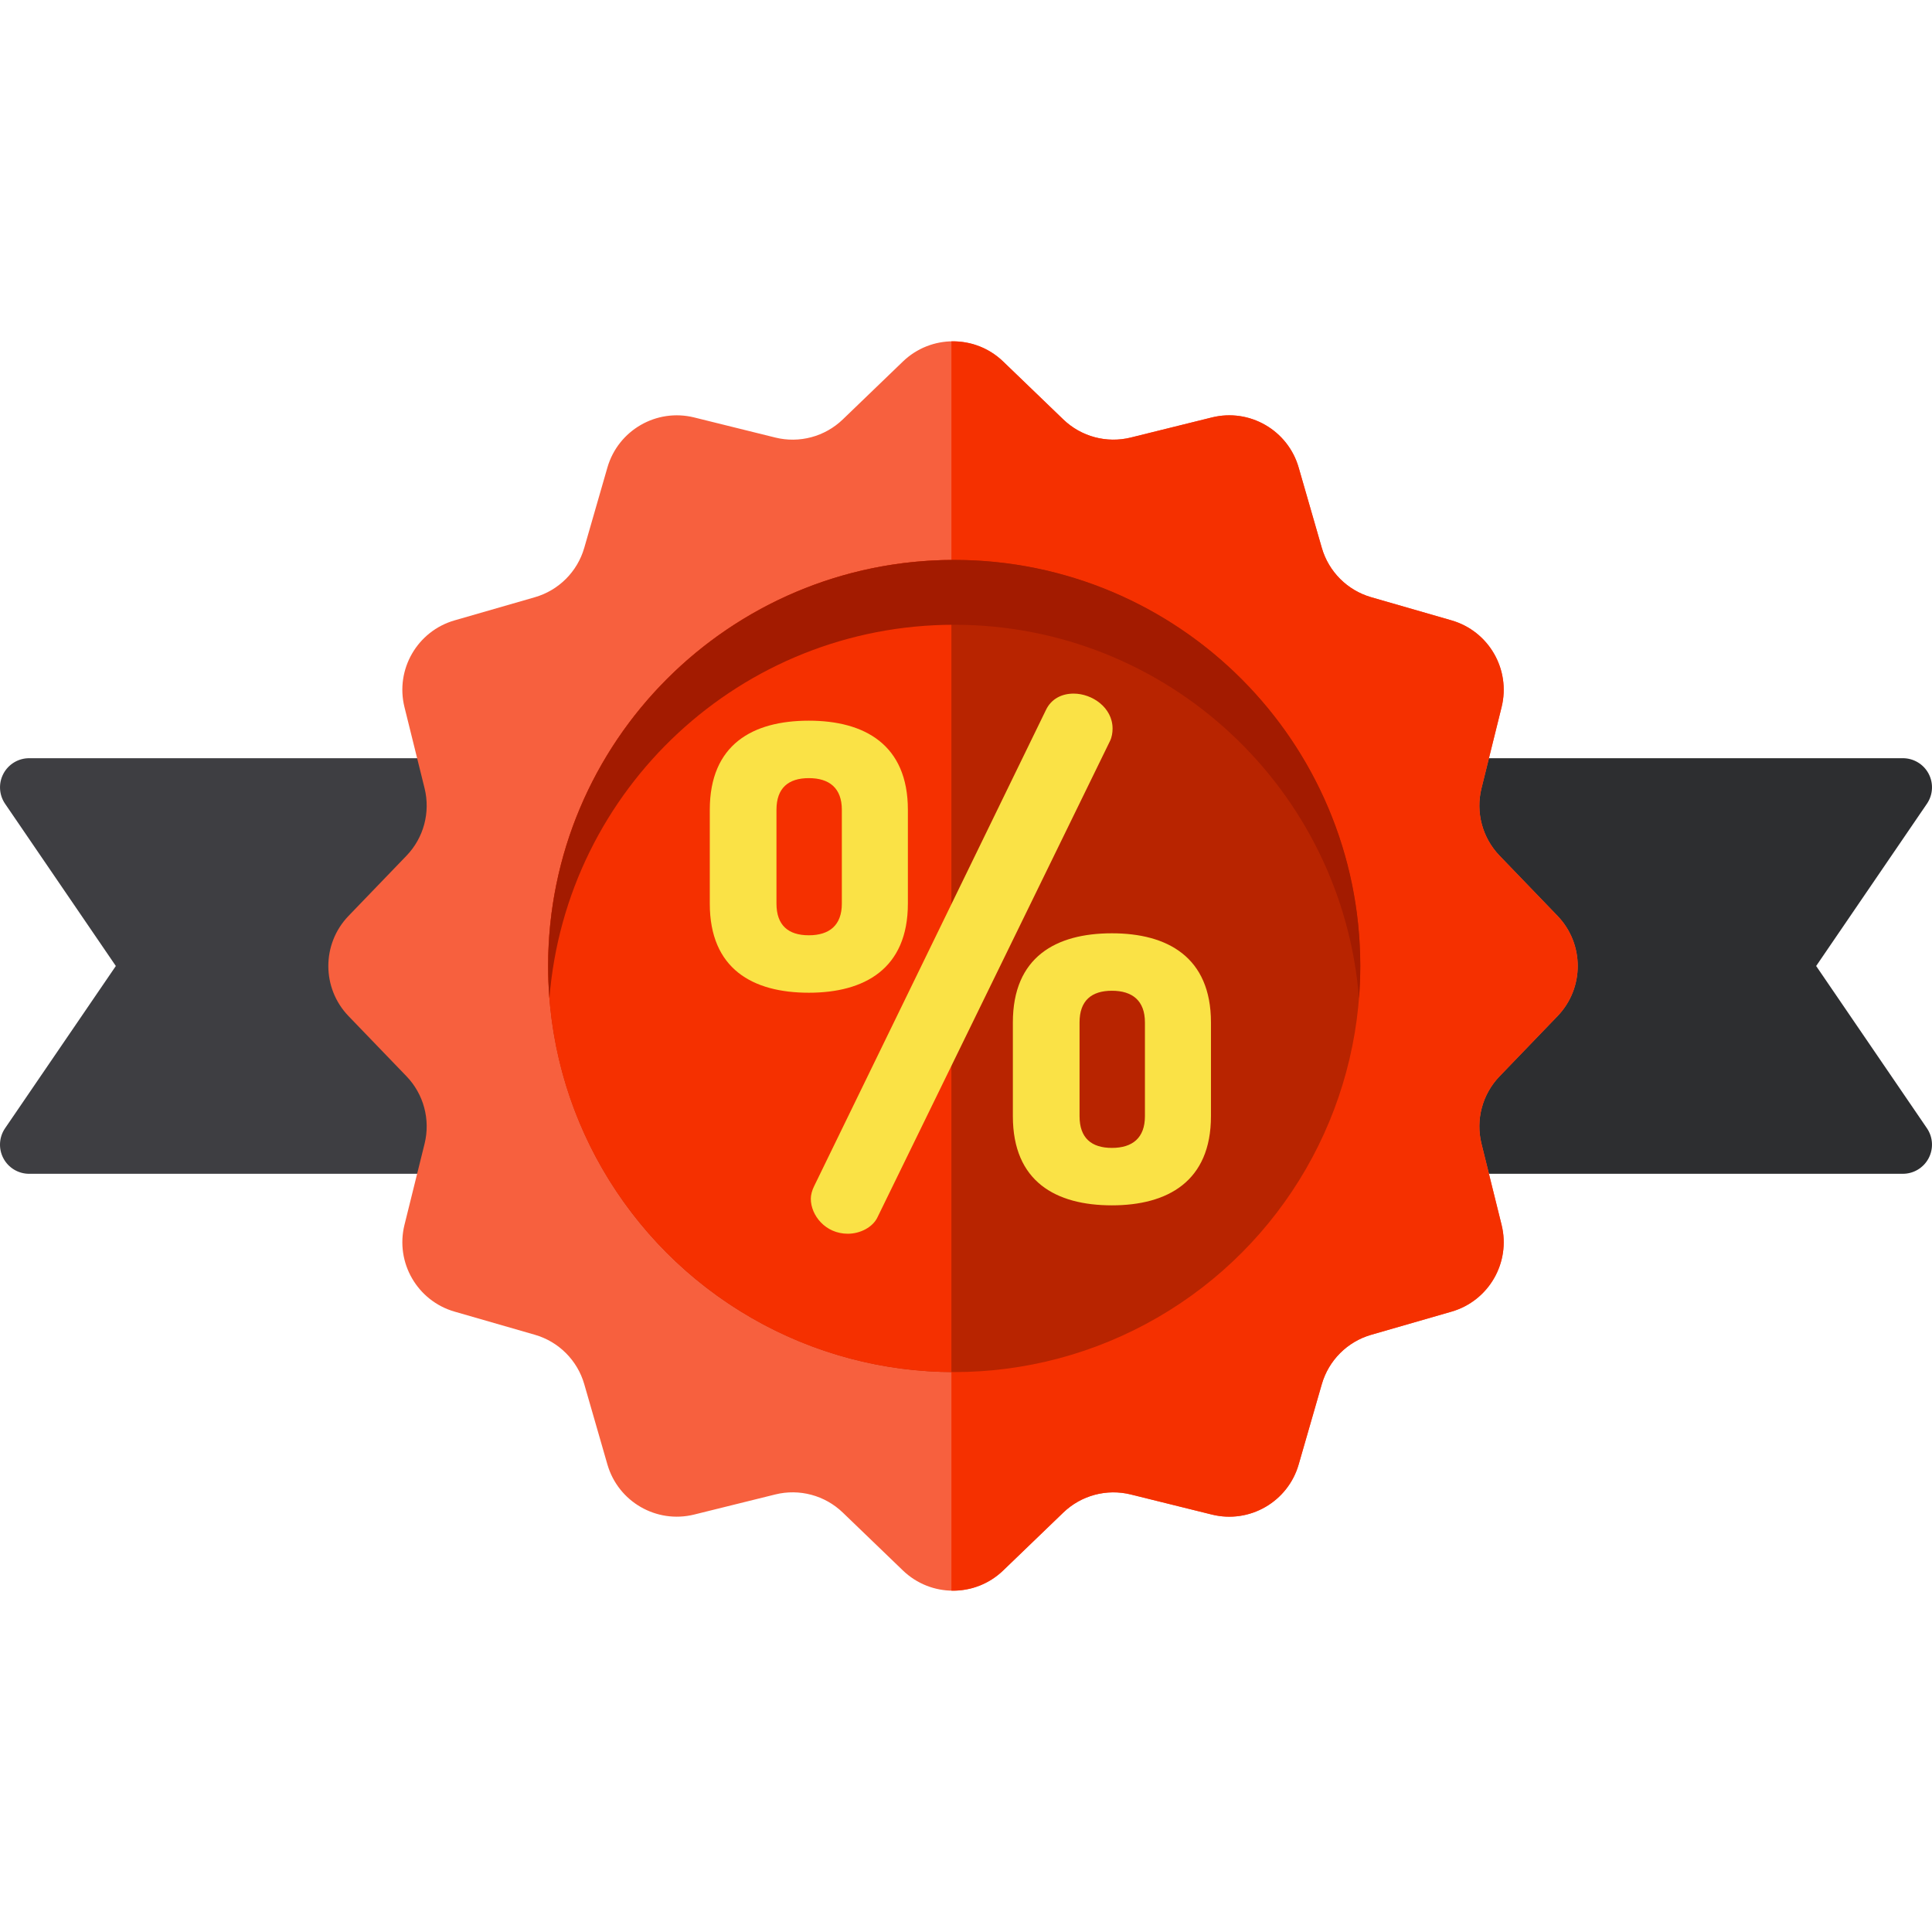 <?xml version="1.0" encoding="iso-8859-1"?>
<!-- Uploaded to: SVG Repo, www.svgrepo.com, Generator: SVG Repo Mixer Tools -->
<svg height="800px" width="800px" version="1.1" id="Layer_1" xmlns="http://www.w3.org/2000/svg" xmlns:xlink="http://www.w3.org/1999/xlink" 
	 viewBox="0 0 512 512" xml:space="preserve">
<path style="fill:#3E3E42;" d="M251.861,200.932H7.727c-2.862,0-5.489,1.583-6.827,4.113s-1.169,5.594,0.444,7.958l29.354,42.997
	L1.345,298.998c-1.615,2.365-1.788,5.43-0.45,7.962c1.339,2.531,3.968,4.109,6.831,4.109H251.86V200.932H251.861z"/>
<path style="fill:#2D2E30;" d="M481.301,255.999l29.354-42.997c1.615-2.365,1.788-5.43,0.45-7.962
	c-1.338-2.531-3.968-4.109-6.831-4.109H253.006v110.135h251.267c2.862,0,5.489-1.583,6.827-4.112
	c1.338-2.53,1.169-5.594-0.444-7.958L481.301,255.999z"/>
<path style="fill:#F7603E;" d="M239.284,95.803c7.413-7.139,19.146-7.139,26.559,0l15.945,15.356
	c4.741,4.566,11.496,6.375,17.885,4.792l21.487-5.325c9.99-2.476,20.15,3.389,23.001,13.28l6.131,21.271
	c1.824,6.325,6.768,11.27,13.093,13.093l21.271,6.131c9.89,2.851,15.755,13.011,13.28,23.001l-5.325,21.487
	c-1.583,6.389,0.227,13.144,4.792,17.885l15.356,15.945c7.139,7.413,7.139,19.146,0,26.559l-15.356,15.945
	c-4.566,4.741-6.375,11.496-4.792,17.885l5.325,21.487c2.476,9.99-3.39,20.15-13.28,23.001l-21.271,6.131
	c-6.325,1.824-11.27,6.768-13.093,13.093l-6.131,21.271c-2.851,9.89-13.011,15.755-23.001,13.28l-21.487-5.325
	c-6.389-1.583-13.144,0.227-17.885,4.792l-15.945,15.356c-7.413,7.139-19.146,7.139-26.559,0l-15.945-15.356
	c-4.741-4.566-11.495-6.375-17.885-4.792l-21.487,5.325c-9.99,2.476-20.15-3.39-23.001-13.28l-6.131-21.271
	c-1.824-6.325-6.768-11.27-13.093-13.093l-21.271-6.131c-9.89-2.851-15.755-13.011-13.28-23.001l5.325-21.487
	c1.583-6.389-0.227-13.144-4.792-17.885L92.367,269.28c-7.139-7.413-7.139-19.146,0-26.559l15.356-15.945
	c4.566-4.741,6.375-11.495,4.792-17.885l-5.325-21.487c-2.476-9.99,3.389-20.15,13.28-23.001l21.271-6.131
	c6.325-1.824,11.27-6.768,13.093-13.093l6.131-21.271c2.851-9.89,13.011-15.755,23.001-13.28l21.487,5.325
	c6.389,1.583,13.144-0.227,17.885-4.792L239.284,95.803z"/>
<path style="fill:#F53000;" d="M412.76,269.28c7.139-7.414,7.139-19.146,0-26.559l-15.356-15.945
	c-4.566-4.742-6.375-11.497-4.792-17.886l5.325-21.487c2.476-9.99-3.389-20.15-13.28-23.001l-21.271-6.131
	c-6.325-1.824-11.27-6.767-13.093-13.092l-6.131-21.272c-2.851-9.89-13.011-15.755-23.001-13.28l-21.487,5.325
	c-6.389,1.584-13.144-0.227-17.885-4.792l-15.945-15.354c-3.818-3.677-8.781-5.444-13.71-5.334v331.062
	c4.929,0.11,9.892-1.657,13.71-5.334l15.945-15.356c4.741-4.566,11.496-6.375,17.885-4.792l21.487,5.325
	c9.99,2.476,20.15-3.389,23.001-13.28l6.131-21.271c1.824-6.325,6.768-11.27,13.093-13.093l21.271-6.131
	c9.89-2.851,15.755-13.011,13.28-23.001l-5.325-21.487c-1.584-6.389,0.227-13.144,4.792-17.885L412.76,269.28z"/>
<circle style="fill:#B82400;" cx="252.876" cy="256.003" r="107.613"/>
<path style="fill:#F53000;" d="M252.134,148.395c-59.094,0.399-106.876,48.418-106.876,107.606s47.783,107.207,106.876,107.606
	V148.395z"/>
<path style="fill:#A31B00;" d="M252.874,165.567c56.542,0,102.896,43.608,107.274,99.024c0.223-2.835,0.341-5.698,0.341-8.591
	c0-59.434-48.181-107.615-107.615-107.615s-107.615,48.181-107.615,107.615c0,2.892,0.118,5.756,0.341,8.591
	C149.978,209.173,196.331,165.567,252.874,165.567z"/>
<path style="fill:#FAE246;" d="M188.101,239.46v-24.848c0-17.325,11.374-23.624,26.249-23.624c14.699,0,26.249,6.3,26.249,23.624
	v24.848c0,17.323-11.549,23.623-26.249,23.623C199.475,263.083,188.101,256.783,188.101,239.46z M223.098,214.612
	c0-5.775-3.325-8.399-8.75-8.399s-8.575,2.625-8.575,8.399v24.848c0,5.775,3.15,8.399,8.575,8.399s8.75-2.625,8.75-8.399
	L223.098,214.612L223.098,214.612z M294.843,193.088c0,1.05-0.175,2.275-0.7,3.324l-61.595,126.166
	c-1.224,2.625-4.55,4.374-7.875,4.374c-5.949,0-9.799-4.899-9.799-9.275c0-1.05,0.35-2.275,0.875-3.325l61.421-126.166
	c1.4-2.975,4.2-4.374,7.35-4.374C289.418,183.814,294.843,187.488,294.843,193.088z M268.42,295.805v-24.849
	c0-17.323,11.374-23.623,26.249-23.623c14.699,0,26.249,6.3,26.249,23.623v24.849c0,17.323-11.549,23.623-26.249,23.623
	C279.795,319.429,268.42,313.129,268.42,295.805z M303.418,270.958c0-5.775-3.325-8.399-8.75-8.399
	c-5.425,0-8.575,2.625-8.575,8.399v24.849c0,5.774,3.15,8.399,8.575,8.399c5.425,0,8.75-2.625,8.75-8.399V270.958z"/>
</svg>